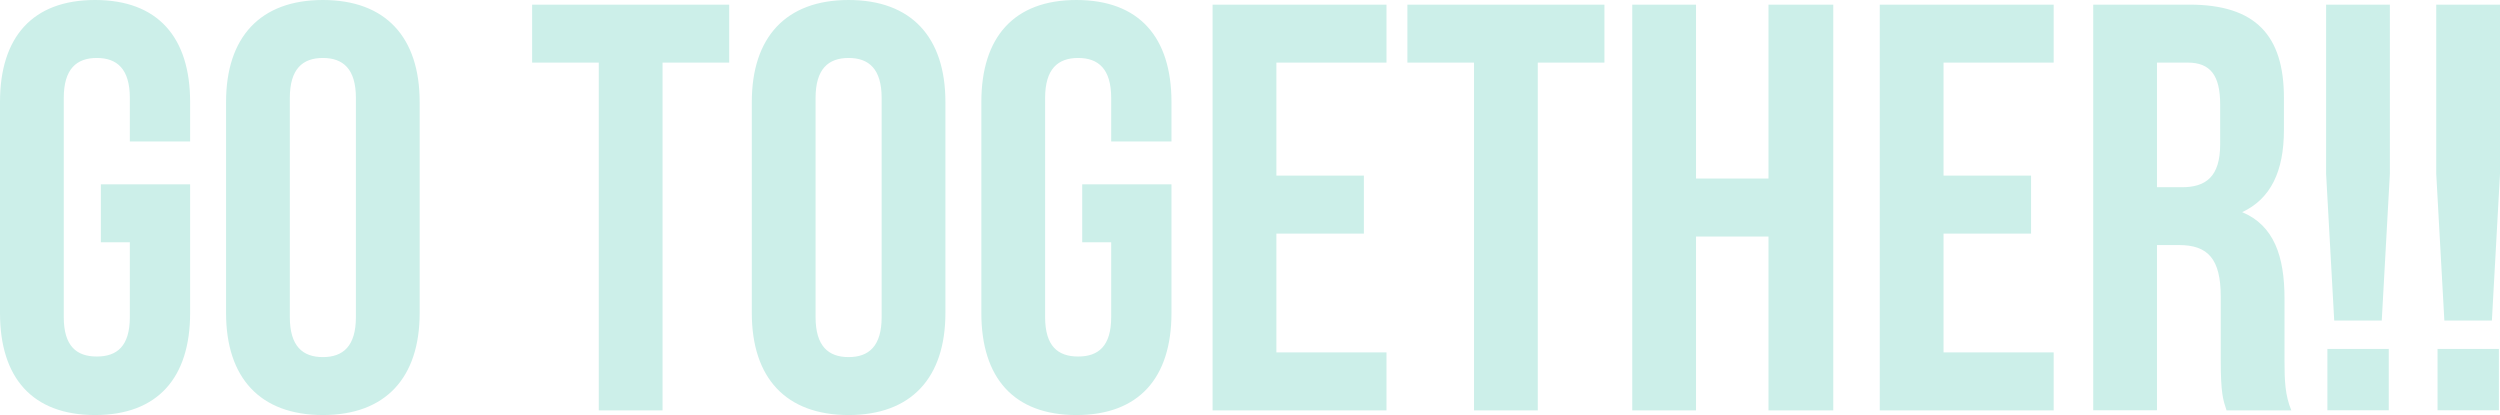 <svg xmlns="http://www.w3.org/2000/svg" width=" 733.2" height="121.72" viewBox="0 0 733.2 121.72">
	<defs>
		<style>.cls-1{fill:#ccefe9}</style>
	</defs>

	<path class="cls-1"
				d="M29.58 54.06h26.18V91.8c0 19-9.52 29.92-27.88 29.92S0 110.84 0 91.8V29.92C0 10.88 9.52 0 27.88 0s27.88 10.88 27.88 29.92v11.56H38.08V28.73c0-8.5-3.74-11.73-9.69-11.73s-9.69 3.23-9.69 11.73V93c0 8.5 3.74 11.56 9.69 11.56s9.69-3.06 9.69-11.56V71.06h-8.5zM66.3 29.92c0-19 10-29.92 28.39-29.92s28.39 10.88 28.39 29.92V91.8c0 19-10 29.92-28.39 29.92S66.3 110.84 66.3 91.8zM85 93c0 8.5 3.74 11.73 9.69 11.73s9.69-3.23 9.69-11.73V28.73c0-8.5-3.74-11.73-9.69-11.73S85 20.23 85 28.73zM156.06 1.36h57.8v17h-19.55v102h-18.7v-102h-19.55zM220.49 29.92c0-19 10-29.92 28.39-29.92s28.39 10.88 28.39 29.92V91.8c0 19-10 29.92-28.39 29.92s-28.39-10.88-28.39-29.92zM239.19 93c0 8.5 3.74 11.73 9.69 11.73s9.69-3.23 9.69-11.73V28.73c0-8.5-3.74-11.73-9.69-11.73s-9.69 3.23-9.69 11.73zM317.39 54.06h26.18V91.8c0 19-9.52 29.92-27.88 29.92s-27.88-10.88-27.88-29.92V29.92c0-19 9.52-29.92 27.88-29.92s27.88 10.88 27.88 29.92v11.56h-17.68V28.73c0-8.5-3.74-11.73-9.69-11.73s-9.69 3.23-9.69 11.73V93c0 8.5 3.74 11.56 9.69 11.56s9.69-3.06 9.69-11.56V71.06h-8.5zM374.34 51.51H400v17h-25.66v34.85h32.29v17h-51v-119h51v17h-32.29zM412.76 1.36h57.79v17H451v102h-18.7v-102h-19.54zM497.41 120.36h-18.7v-119h18.7v51h21.25v-51h19v119h-19v-51h-21.25zM570 51.51h25.67v17H570v34.85h32.3v17h-51v-119h51v17H570zM653 120.36c-1-3.06-1.7-4.93-1.7-14.62V87c0-11.05-3.74-15.13-12.24-15.13h-6.46v48.45h-18.7V1.36h28.22c19.38 0 27.71 9 27.71 27.37v9.35c0 12.24-3.91 20.23-12.24 24.14C666.9 66.13 670 75.14 670 87.55v18.36c0 5.78.17 10 2 14.45zm-20.4-102v36.55h7.31c7 0 11.22-3.06 11.22-12.58V30.6c0-8.5-2.89-12.24-9.52-12.24zM684.58 94l-2.38-43V1.36h18.7V51l-2.38 43zm16 8.33v18h-18v-18zM716.88 94l-2.38-43V1.36h18.7V51l-2.38 43zm16 8.33v18h-18v-18z"/>

</svg>
